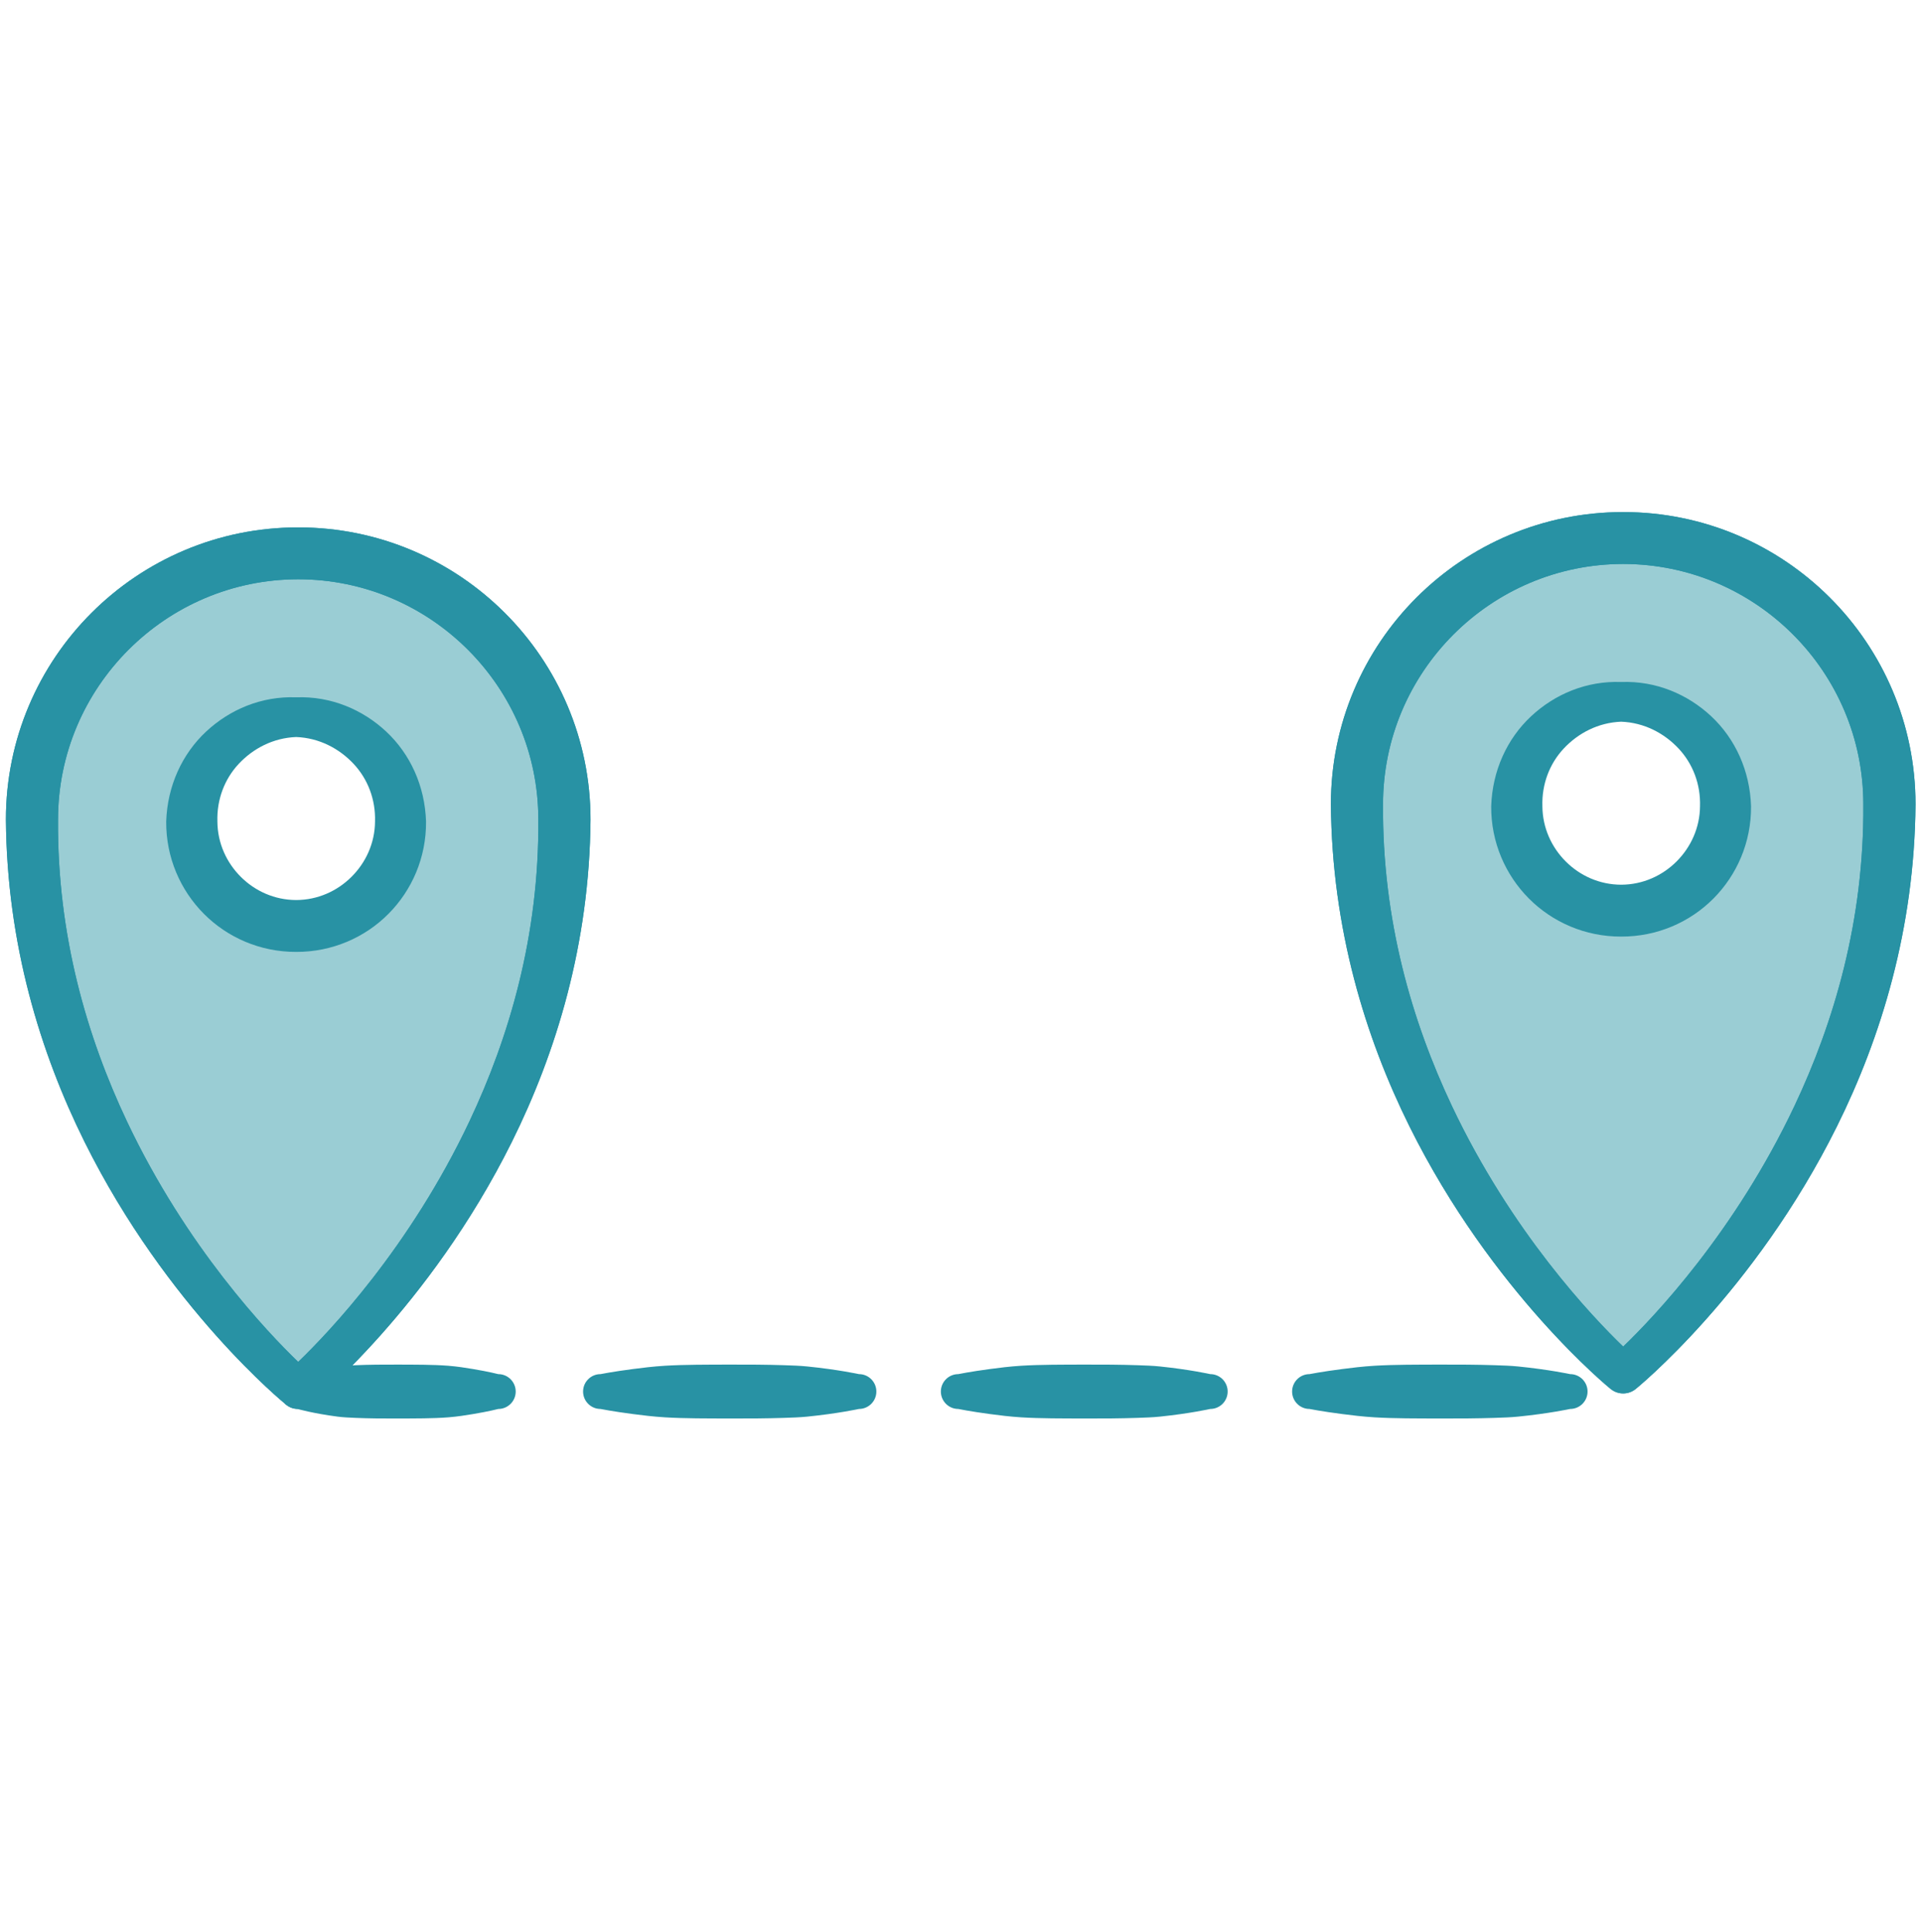 <?xml version="1.0" encoding="UTF-8" standalone="no"?><!DOCTYPE svg PUBLIC "-//W3C//DTD SVG 1.1//EN" "http://www.w3.org/Graphics/SVG/1.1/DTD/svg11.dtd"><svg width="100%" height="100%" viewBox="0 0 5794 5825" version="1.1" xmlns="http://www.w3.org/2000/svg" xmlns:xlink="http://www.w3.org/1999/xlink" xml:space="preserve" xmlns:serif="http://www.serif.com/" style="fill-rule:evenodd;clip-rule:evenodd;stroke-linejoin:round;stroke-miterlimit:2;"><g id="Layer1"><g><path d="M898.936,4186.91c0,-0 -802.569,-668.672 -802.569,-1716.26c0,-442.95 359.619,-802.568 802.569,-802.568c442.95,-0 802.569,359.618 802.569,802.568c-0,1047.59 -802.569,1716.26 -802.569,1716.26Zm-6.125,-2024.94c173.641,0 314.613,141.016 314.613,314.71c-0,173.693 -140.972,314.709 -314.613,314.709c-173.64,-0 -314.615,-141.016 -314.615,-314.709c-0,-173.694 140.975,-314.71 314.615,-314.71Z" style="fill:#9acdd4;"/><path d="M860.636,4232.88c22.188,18.488 54.413,18.488 76.6,0c0,0 356.763,-289.015 605.888,-790.784c132.922,-267.719 234.115,-595.831 237.056,-971.444c-0.022,-243.181 -98.688,-463.534 -258.263,-622.981c-159.528,-159.403 -379.868,-257.934 -622.981,-257.766c-243.128,-0.215 -463.537,98.254 -623.065,257.679c-159.566,159.462 -258.147,379.884 -258.088,623.068c2.934,375.597 104.131,703.694 237.034,971.41c249.097,501.772 605.819,790.818 605.819,790.818Zm38.297,-127.353c-93.122,-89.628 -336.9,-345.64 -516.381,-725.353c-119.172,-252.115 -210.338,-559.09 -207.597,-909.522c0.047,-199.765 81.278,-380.637 212.269,-511.715c131.028,-131.113 311.89,-212.497 511.712,-212.675c199.838,0.14 380.769,81.459 511.797,212.59c130.984,131.088 212.113,312.028 212.094,511.8c2.744,350.416 -88.422,657.378 -207.575,909.488c-179.463,379.719 -423.213,635.756 -516.319,725.387Zm-6.122,-2003.39c-104.681,-3.96 -200.294,36.875 -271.369,103.165c-72.653,67.763 -116.953,164.316 -120.412,271.378c-0.7,108.35 42.737,206.929 113.637,278.15c71.013,71.338 169.654,114.994 278.144,114.738c108.5,0.284 207.21,-43.309 278.191,-114.688c70.844,-71.243 114.172,-169.875 113.331,-278.2c-3.353,-107.021 -47.575,-203.596 -120.166,-271.368c-71.037,-66.325 -166.678,-107.128 -271.356,-103.175Zm0,119.668c69.094,2.61 129.763,34.391 173.519,81.3c42.241,45.285 66.278,106.841 64.187,173.575c-0.509,65.357 -28.053,123.985 -71.018,166.747c-42.847,42.647 -101.528,69.616 -166.688,69.785c-65.169,-0.153 -123.906,-27.063 -166.737,-69.735c-42.922,-42.768 -70.291,-101.468 -70.71,-166.797c-2.156,-66.7 21.738,-128.281 63.935,-173.565c43.731,-46.931 104.418,-78.697 173.512,-81.31Z" style="fill:#2892a4;"/><path d="M860.636,4232.88c22.188,18.488 54.413,18.488 76.6,0c0,0 356.763,-289.015 605.888,-790.784c132.922,-267.719 234.115,-595.831 237.056,-971.444c-0.022,-243.181 -98.688,-463.534 -258.263,-622.981c-159.528,-159.403 -379.868,-257.934 -622.981,-257.766c-243.128,-0.215 -463.537,98.254 -623.065,257.679c-159.566,159.462 -258.147,379.884 -258.088,623.068c2.934,375.597 104.131,703.694 237.034,971.41c249.097,501.772 605.819,790.818 605.819,790.818Zm38.297,-127.353c-93.122,-89.628 -336.9,-345.64 -516.381,-725.353c-119.172,-252.115 -210.338,-559.09 -207.597,-909.522c0.047,-199.765 81.278,-380.637 212.269,-511.715c131.028,-131.113 311.89,-212.497 511.712,-212.675c199.838,0.14 380.769,81.459 511.797,212.59c130.984,131.088 212.113,312.028 212.094,511.8c2.744,350.416 -88.422,657.378 -207.575,909.488c-179.463,379.719 -423.213,635.756 -516.319,725.387Z" style="fill:#2892a4;"/></g><g><path d="M4893.24,4140.72c0,0 -802.568,-668.672 -802.568,-1716.26c-0,-442.95 359.618,-802.569 802.568,-802.569c442.947,0 802.566,359.619 802.566,802.569c0,1047.59 -802.566,1716.26 -802.566,1716.26Zm-6.128,-2024.94c173.641,-0 314.616,141.018 314.616,314.709c-0,173.694 -140.975,314.712 -314.616,314.712c-173.637,0 -314.612,-141.018 -314.612,-314.712c-0,-173.691 140.975,-314.709 314.612,-314.709Z" style="fill:#9acdd4;"/><path d="M4854.93,4186.69c22.191,18.487 54.416,18.487 76.603,-0c0,-0 356.763,-289.016 605.888,-790.784c132.918,-267.719 234.115,-595.832 237.056,-971.444c-0.022,-243.181 -98.691,-463.535 -258.263,-622.981c-159.531,-159.404 -379.872,-257.935 -622.981,-257.766c-243.128,-0.216 -463.541,98.256 -623.069,257.681c-159.562,159.46 -258.143,379.881 -258.084,623.066c2.934,375.597 104.131,703.697 237.031,971.412c249.097,501.772 605.819,790.816 605.819,790.816Zm38.297,-127.353c-93.122,-89.625 -336.897,-345.641 -516.378,-725.353c-119.172,-252.116 -210.338,-559.091 -207.6,-909.522c0.05,-199.766 81.281,-380.638 212.272,-511.713c131.028,-131.112 311.89,-212.5 511.712,-212.678c199.838,0.141 380.769,81.46 511.797,212.594c130.984,131.087 212.109,312.028 212.091,511.797c2.743,350.419 -88.419,657.378 -207.572,909.49c-179.463,379.719 -423.213,635.754 -516.322,725.385Zm-6.122,-2003.39c-104.681,-3.956 -200.291,36.878 -271.366,103.166c-72.656,67.762 -116.953,164.319 -120.415,271.378c-0.697,108.353 42.74,206.928 113.64,278.153c71.013,71.334 169.653,114.991 278.141,114.738c108.5,0.284 207.212,-43.313 278.191,-114.691c70.846,-71.244 114.175,-169.875 113.334,-278.2c-3.353,-107.019 -47.575,-203.594 -120.166,-271.369c-71.037,-66.325 -166.678,-107.128 -271.359,-103.175Zm-0,119.672c69.097,2.606 129.766,34.388 173.522,81.297c42.24,45.284 66.275,106.841 64.184,173.575c-0.506,65.356 -28.053,123.984 -71.015,166.75c-42.847,42.644 -101.532,69.612 -166.691,69.784c-65.166,-0.153 -123.903,-27.062 -166.734,-69.737c-42.925,-42.769 -70.291,-101.466 -70.71,-166.797c-2.156,-66.7 21.738,-128.281 63.935,-173.566c43.731,-46.931 104.418,-78.697 173.509,-81.306Z" style="fill:#2892a4;"/><path d="M4854.93,4186.69c22.191,18.487 54.416,18.487 76.603,-0c0,-0 356.763,-289.016 605.888,-790.784c132.918,-267.719 234.115,-595.832 237.056,-971.444c-0.022,-243.181 -98.691,-463.535 -258.263,-622.981c-159.531,-159.404 -379.872,-257.935 -622.981,-257.766c-243.128,-0.216 -463.541,98.256 -623.069,257.681c-159.562,159.46 -258.143,379.881 -258.084,623.066c2.934,375.597 104.131,703.697 237.031,971.412c249.097,501.772 605.819,790.816 605.819,790.816Zm38.297,-127.353c-93.122,-89.625 -336.897,-345.641 -516.378,-725.353c-119.172,-252.116 -210.338,-559.091 -207.6,-909.522c0.05,-199.766 81.281,-380.638 212.272,-511.713c131.028,-131.112 311.89,-212.5 511.712,-212.678c199.838,0.141 380.769,81.46 511.797,212.594c130.984,131.087 212.109,312.028 212.091,511.797c2.743,350.419 -88.419,657.378 -207.572,909.49c-179.463,379.719 -423.213,635.754 -516.322,725.385Z" style="fill:#2892a4;"/></g><path d="M1502.1,4142.38c-0,0 -28.357,-7.384 -75.666,-15.275c-22.028,-3.671 -47.238,-7.793 -75.666,-9.993c-46.106,-3.566 -98.75,-3.269 -151.334,-3.491c-43.588,-0.181 -87.184,0.188 -127.122,1.866c-19.194,0.806 -37.469,1.575 -54.478,3.781c-73.141,9.484 -121.069,23.112 -121.069,23.112c-28.984,0 -52.519,23.535 -52.519,52.519c0,28.988 23.535,52.519 52.519,52.519c0,-0 47.928,13.631 121.069,23.116c17.009,2.206 35.284,2.975 54.478,3.781c39.938,1.675 83.534,2.047 127.122,1.862c52.584,-0.218 105.228,0.078 151.334,-3.487c28.428,-2.2 53.638,-6.322 75.666,-9.997c47.309,-7.888 75.666,-15.275 75.666,-15.275c28.987,-0 52.518,-23.531 52.518,-52.519c0,-28.984 -23.531,-52.519 -52.518,-52.519Z" style="fill:#2892a4;"/><path d="M1810.26,4247.41c-0,-0 37.119,7.462 97.387,15.275c28.31,3.672 61.004,7.806 97.385,9.997c59.394,3.571 127.106,3.268 194.769,3.487c56.093,0.184 112.193,-0.184 163.606,-1.862c24.665,-0.807 48.197,-1.569 70.119,-3.782c93.121,-9.397 155.815,-23.115 155.815,-23.115c28.988,-0 52.519,-23.532 52.519,-52.519c-0,-28.984 -23.531,-52.519 -52.519,-52.519c0,0 -62.694,-13.715 -155.815,-23.112c-21.922,-2.213 -45.454,-2.975 -70.119,-3.782c-51.413,-1.678 -107.513,-2.046 -163.606,-1.865c-67.663,0.222 -135.375,-0.081 -194.769,3.49c-36.381,2.191 -69.075,6.325 -97.385,9.994c-60.268,7.816 -97.387,15.275 -97.387,15.275c-28.984,0 -52.519,23.535 -52.519,52.519c0,28.987 23.535,52.519 52.519,52.519Z" style="fill:#2892a4;"/><path d="M2888.81,4247.41c0,-0 36.141,7.456 94.944,15.275c27.603,3.672 59.459,7.806 94.944,9.997c57.903,3.571 123.919,3.268 189.887,3.487c54.688,0.184 109.382,-0.184 159.507,-1.862c24.05,-0.807 46.99,-1.572 68.359,-3.782c90.866,-9.403 151.909,-23.115 151.909,-23.115c28.985,-0 52.519,-23.532 52.519,-52.519c0,-28.984 -23.534,-52.519 -52.519,-52.519c0,0 -61.043,-13.709 -151.909,-23.112c-21.369,-2.213 -44.309,-2.975 -68.359,-3.782c-50.125,-1.678 -104.819,-2.046 -159.507,-1.865c-65.968,0.222 -131.984,-0.081 -189.887,3.49c-35.485,2.191 -67.341,6.325 -94.944,9.994c-58.803,7.822 -94.944,15.275 -94.944,15.275c-28.984,0 -52.518,23.535 -52.518,52.519c-0,28.987 23.534,52.519 52.518,52.519Z" style="fill:#2892a4;"/><path d="M3947.68,4247.41c-0,-0 37.444,7.465 98.197,15.275c28.547,3.672 61.519,7.806 98.2,9.997c59.894,3.571 128.169,3.268 196.397,3.487c56.562,0.184 113.131,-0.184 164.975,-1.862c24.868,-0.807 48.597,-1.569 70.703,-3.782c93.875,-9.393 157.119,-23.115 157.119,-23.115c28.984,-0 52.518,-23.532 52.518,-52.519c0,-28.984 -23.534,-52.519 -52.518,-52.519c-0,0 -63.244,-13.719 -157.119,-23.112c-22.106,-2.213 -45.835,-2.975 -70.703,-3.782c-51.844,-1.678 -108.413,-2.046 -164.975,-1.865c-68.228,0.222 -136.503,-0.081 -196.397,3.49c-36.681,2.188 -69.653,6.325 -98.2,9.994c-60.753,7.813 -98.197,15.275 -98.197,15.275c-28.988,0 -52.519,23.535 -52.519,52.519c0,28.987 23.531,52.519 52.519,52.519Z" style="fill:#2892a4;"/></g></svg>
